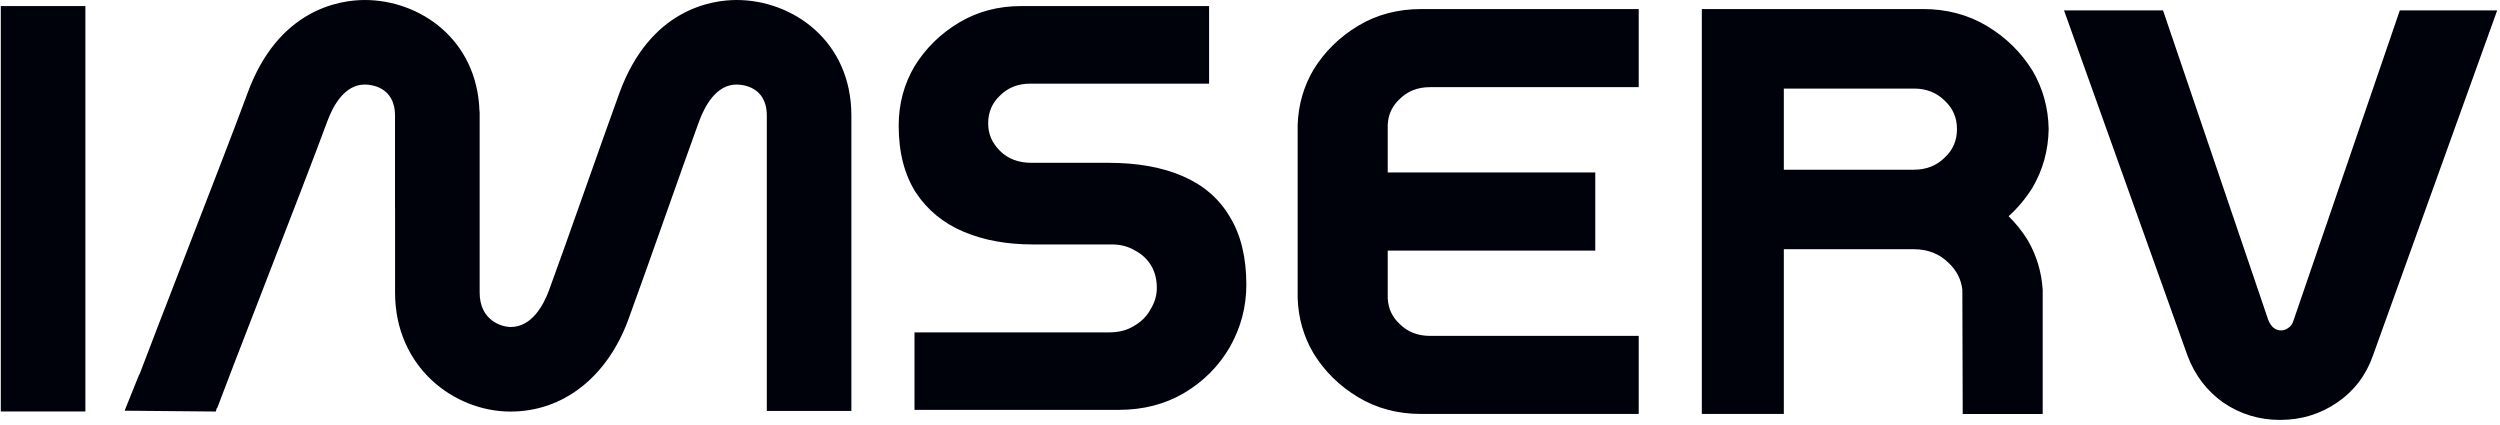 <svg xmlns="http://www.w3.org/2000/svg" width="194" height="33" viewBox="0 0 194 33" fill="none"><g clip-path="url(#clip0_12254_23610)"><path d="M176.022 24.841C176.145 25.128 176.29 25.333 176.452 25.455C176.617 25.578 176.801 25.64 177.004 25.64C177.206 25.64 177.394 25.578 177.559 25.455C177.763 25.333 177.905 25.128 177.987 24.841L186.225 0.806H193.782L184.135 27.607C183.603 29.123 182.681 30.331 181.37 31.232C180.059 32.134 178.584 32.584 176.946 32.584L176.944 32.586C175.306 32.586 173.83 32.134 172.52 31.235C171.249 30.334 170.328 29.125 169.756 27.609L160.168 0.806H167.851L176.022 24.841ZM149.219 0.701C151.064 0.701 152.727 1.14 154.193 2.021C155.664 2.903 156.839 4.06 157.725 5.488C158.528 6.859 158.949 8.37 158.976 10.02H151.862C151.862 9.138 151.547 8.408 150.917 7.818C150.285 7.189 149.49 6.873 148.522 6.873H138.425V13.169H148.522C149.49 13.169 150.285 12.852 150.917 12.223C151.547 11.633 151.862 10.903 151.862 10.021H158.976C158.949 11.671 158.528 13.182 157.725 14.553C157.206 15.389 156.588 16.131 155.87 16.78C156.43 17.331 156.922 17.945 157.34 18.618C158.03 19.798 158.424 21.096 158.513 22.484V32.125H152.306L152.278 22.486H152.279C152.186 21.676 151.829 20.98 151.222 20.41C150.51 19.7 149.602 19.34 148.522 19.34H138.425V32.123H132.062V0.701H149.219ZM127.164 6.764H110.96C110.012 6.764 109.228 7.073 108.609 7.691C108.101 8.165 107.801 8.738 107.712 9.406L107.687 9.698V13.383H123.793V19.445H107.687V23.128C107.72 23.922 108.029 24.594 108.609 25.135C109.228 25.753 110.012 26.064 110.96 26.064H127.164V32.123H110.278C108.465 32.123 106.836 31.691 105.394 30.825C103.952 29.957 102.794 28.825 101.931 27.423C101.161 26.119 100.749 24.683 100.698 23.128V9.696C100.75 8.142 101.161 6.707 101.931 5.403C102.794 4.001 103.952 2.869 105.394 2.001C106.836 1.135 108.465 0.703 110.278 0.703H127.164V6.764ZM57.161 0C61.478 2.68585e-05 66.067 3.145 66.067 8.971V31.89H59.505V8.971C59.505 6.679 57.553 6.561 57.161 6.561C55.612 6.561 54.711 8.147 54.226 9.48C53.587 11.234 52.594 14.036 51.635 16.747C50.529 19.869 49.386 23.098 48.749 24.825C47.102 29.278 43.692 31.936 39.631 31.936L39.629 31.939C35.218 31.939 30.657 28.484 30.657 22.702V16.173H30.653V8.971C30.653 6.679 28.701 6.561 28.31 6.561C26.763 6.561 25.859 8.147 25.374 9.48C24.595 11.619 22.468 17.114 20.409 22.429C18.847 26.466 17.369 30.278 16.852 31.671V31.673L16.825 31.662L16.745 31.935L9.67 31.87L10.799 29.064L10.819 29.071C11.432 27.435 12.823 23.846 14.287 20.061C16.239 15.024 18.448 9.314 19.205 7.237C21.586 0.706 26.364 7.43019e-05 28.31 0C32.545 0 37.039 3.027 37.208 8.644H37.221V22.702C37.221 24.894 38.961 25.375 39.631 25.375C41.3 25.375 42.203 23.606 42.595 22.549C43.218 20.866 44.353 17.659 45.45 14.557C46.414 11.833 47.411 9.016 48.06 7.235C50.435 0.706 55.216 0 57.161 0ZM6.626 31.932H0.062V0.472H6.626V31.932ZM93.825 6.492H79.938C78.996 6.492 78.218 6.799 77.603 7.413C76.989 7.987 76.682 8.704 76.682 9.563C76.682 10.422 76.989 11.099 77.603 11.713C78.218 12.327 79.037 12.635 80.062 12.635H86.022C88.275 12.635 90.202 12.981 91.8 13.678C93.398 14.374 94.606 15.418 95.425 16.811C96.286 18.205 96.716 19.966 96.716 22.098C96.716 23.818 96.286 25.436 95.425 26.951C94.566 28.427 93.377 29.615 91.859 30.514C90.384 31.375 88.706 31.805 86.821 31.805H70.967L70.965 31.814V25.792H86.082C86.819 25.792 87.455 25.627 87.987 25.3C88.561 24.973 88.991 24.541 89.278 24.009C89.605 23.477 89.77 22.923 89.77 22.349C89.77 21.692 89.628 21.12 89.341 20.628C89.054 20.136 88.644 19.747 88.112 19.46C87.581 19.133 86.966 18.968 86.269 18.968H80.125C78.118 18.968 76.335 18.641 74.779 17.984C73.224 17.328 71.993 16.324 71.092 14.974C70.191 13.581 69.738 11.84 69.738 9.75C69.738 8.07 70.148 6.535 70.967 5.142C71.828 3.749 72.974 2.622 74.407 1.761C75.84 0.899 77.459 0.47 79.262 0.47H93.825V6.492Z" fill="#00020B"></path></g><defs><clipPath id="clip0_12254_23610"><rect width="193.875" height="33" fill="white" transform="translate(0.062)"></rect></clipPath></defs></svg>